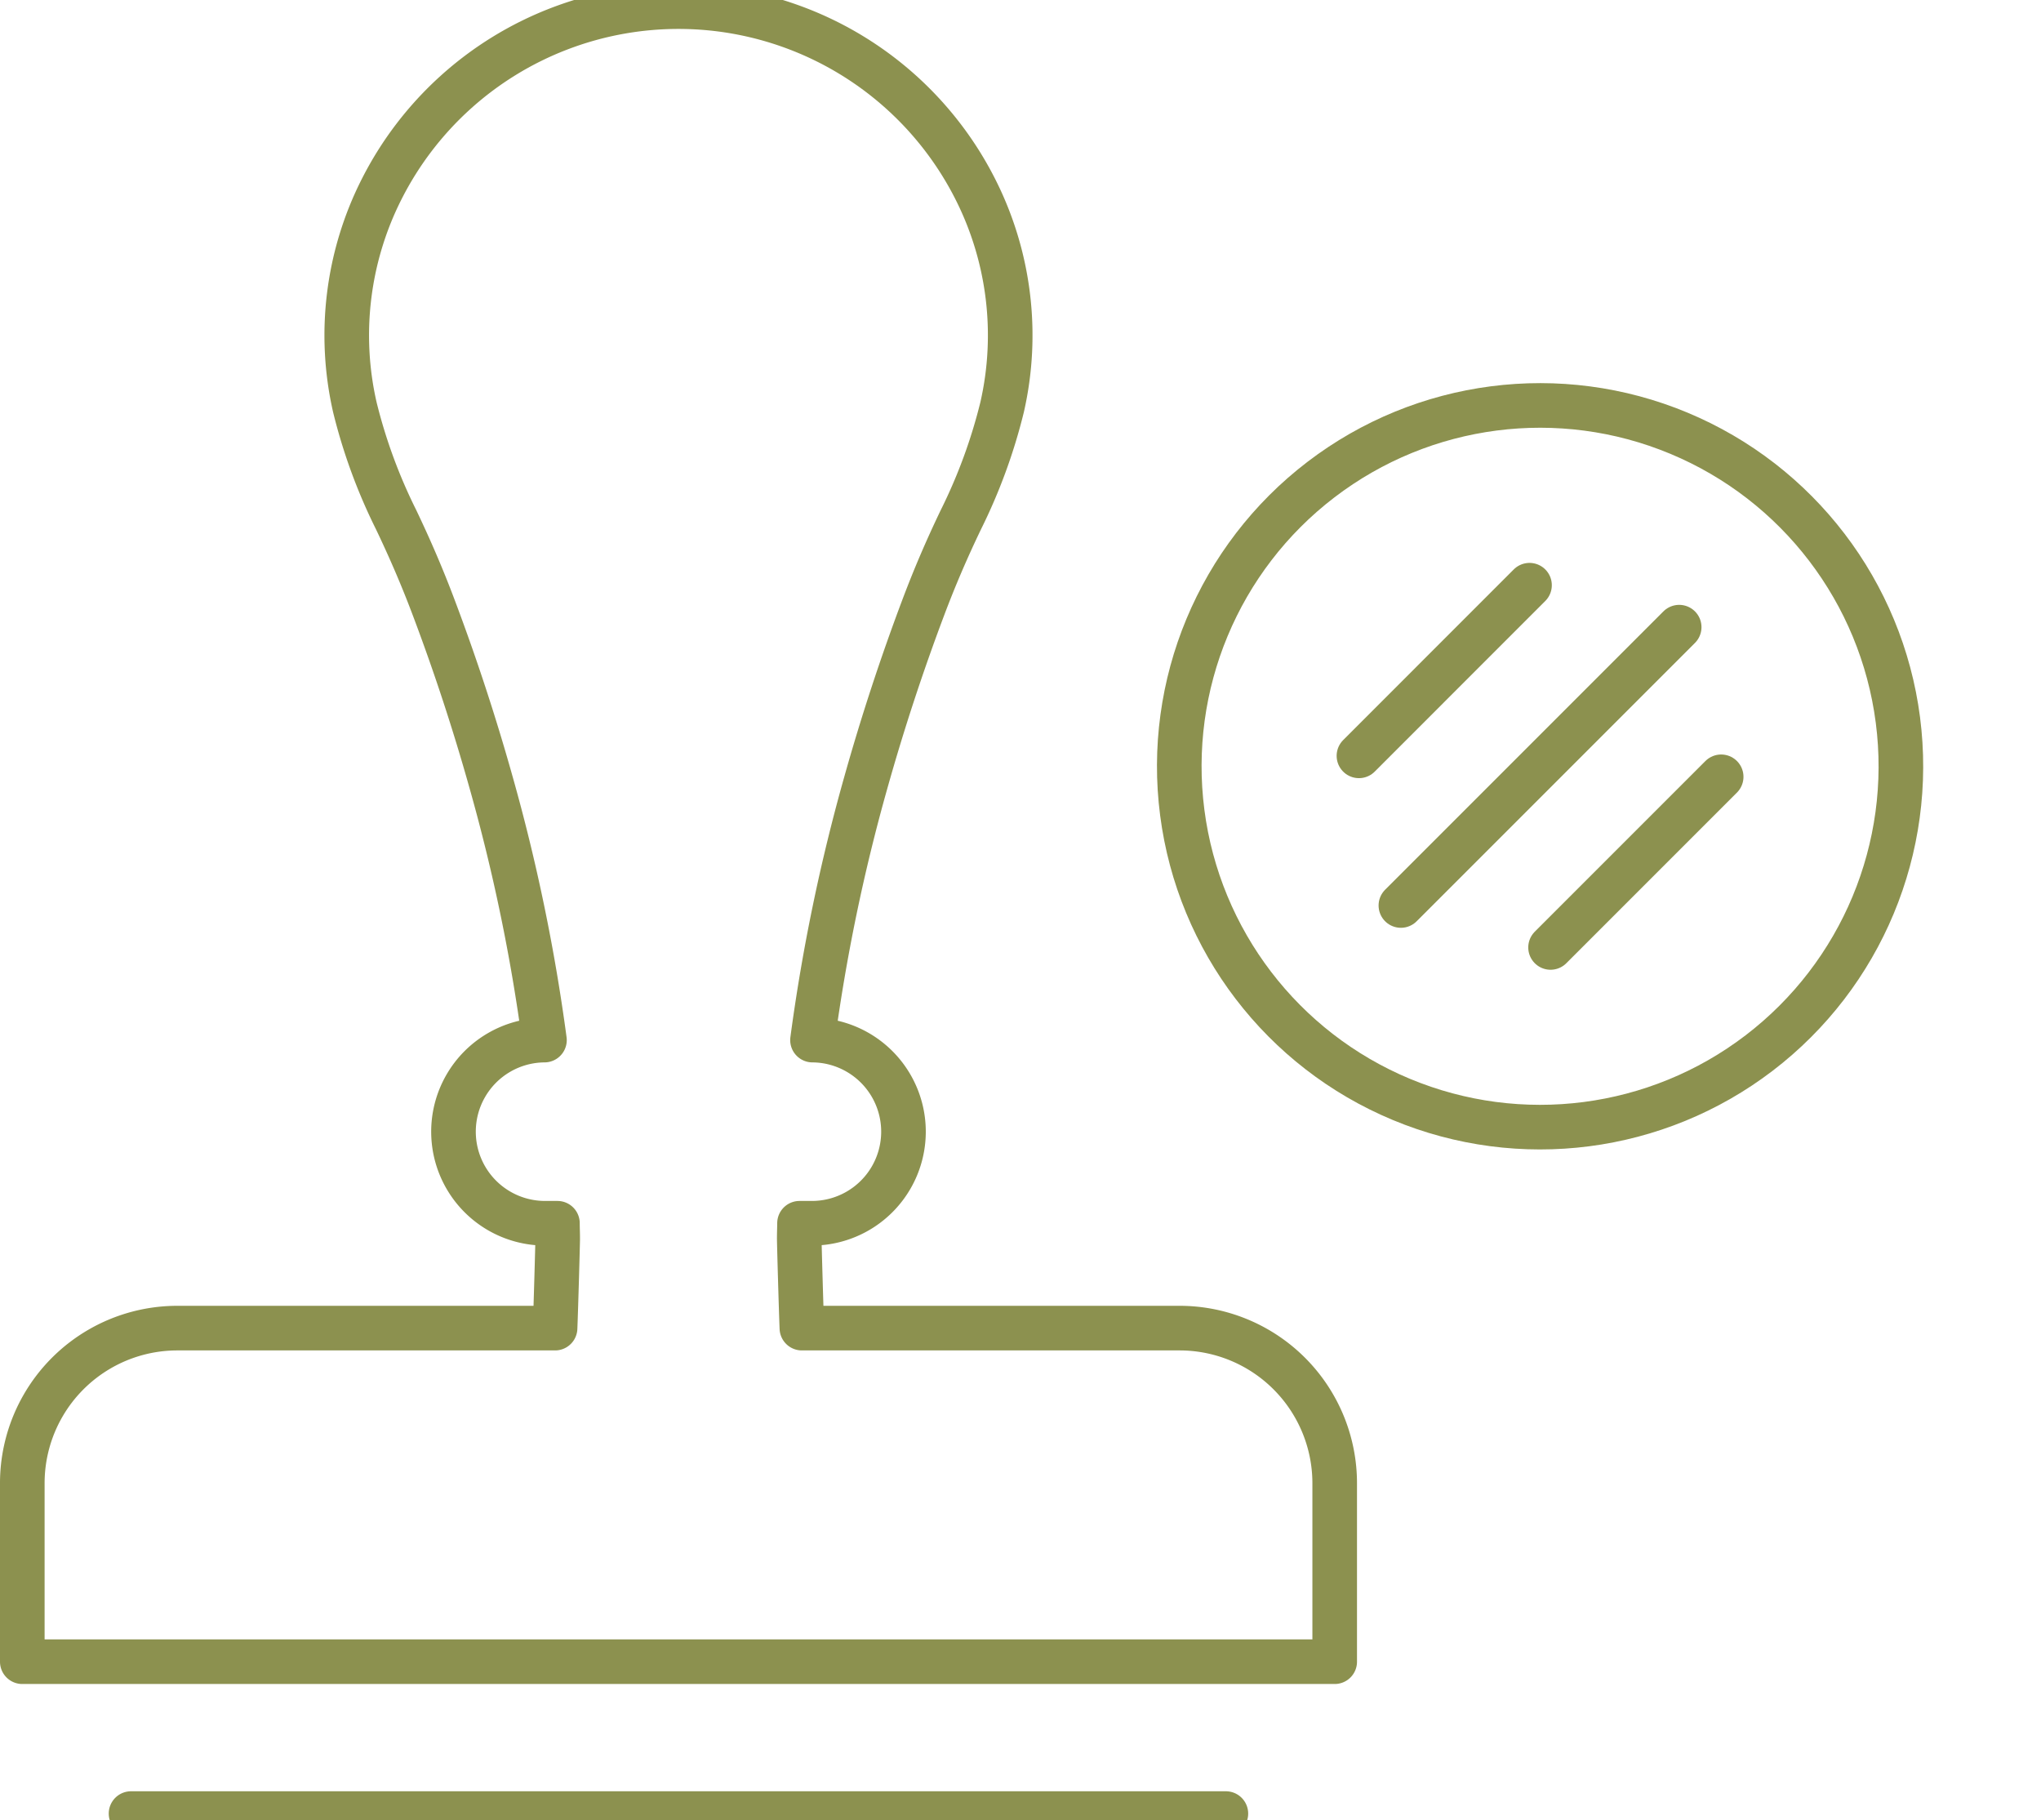 <svg preserveAspectRatio="xMidYMid slice" xmlns="http://www.w3.org/2000/svg" width="120px" height="107px" viewBox="0 0 48.411 43.911">
  <g id="Gruppe_4715" data-name="Gruppe 4715" transform="translate(-163.542 -438.489)">
    <path id="Pfad_2421" data-name="Pfad 2421" d="M191.522,470.359h-8.96c-.02-.5-.061-1.978-.062-2.105s.005-.255.006-.382h.28a2.172,2.172,0,0,0,.028-4.344,43.963,43.963,0,0,1,1.266-6.112q.59-2.1,1.362-4.149c.272-.722.558-1.386.893-2.084a12.9,12.9,0,0,0,.976-2.663,7.67,7.67,0,0,0-.637-5.176,7.89,7.89,0,0,0-14.078,0,7.67,7.67,0,0,0-.637,5.176,12.847,12.847,0,0,0,.977,2.663c.334.7.62,1.362.892,2.084q.771,2.043,1.362,4.149a43.817,43.817,0,0,1,1.266,6.112,2.172,2.172,0,0,0,.029,4.344h.279c0,.127.007.254.006.382s-.042,1.608-.062,2.105h-8.959a3.678,3.678,0,0,0-3.678,3.679v4.232H195.2v-4.232A3.679,3.679,0,0,0,191.522,470.359Z" fill="none" stroke="#8c914f" stroke-linecap="round" stroke-linejoin="round" stroke-width="1.058"/>
    <line id="Linie_452" data-name="Linie 452" x2="25.969" transform="translate(166.65 481.872)" fill="none" stroke="#8c914f" stroke-linecap="round" stroke-linejoin="round" stroke-width="1.058"/>
    <circle id="Ellipse_194" data-name="Ellipse 194" cx="8.558" cy="8.558" r="8.558" transform="translate(188.88 461.642) rotate(-67.376)" fill="none" stroke="#8c914f" stroke-linecap="round" stroke-linejoin="round" stroke-width="1.058"/>
    <line id="Linie_453" data-name="Linie 453" y1="6.601" x2="6.601" transform="translate(196.77 453.735)" fill="none" stroke="#8c914f" stroke-linecap="round" stroke-linejoin="round" stroke-width="1.058"/>
    <line id="Linie_454" data-name="Linie 454" y1="4.047" x2="4.047" transform="translate(200.32 457.284)" fill="none" stroke="#8c914f" stroke-linecap="round" stroke-linejoin="round" stroke-width="1.058"/>
    <line id="Linie_455" data-name="Linie 455" x1="4.046" y2="4.047" transform="translate(195.775 452.74)" fill="none" stroke="#8c914f" stroke-linecap="round" stroke-linejoin="round" stroke-width="1.058"/>
  </g>
</svg>
